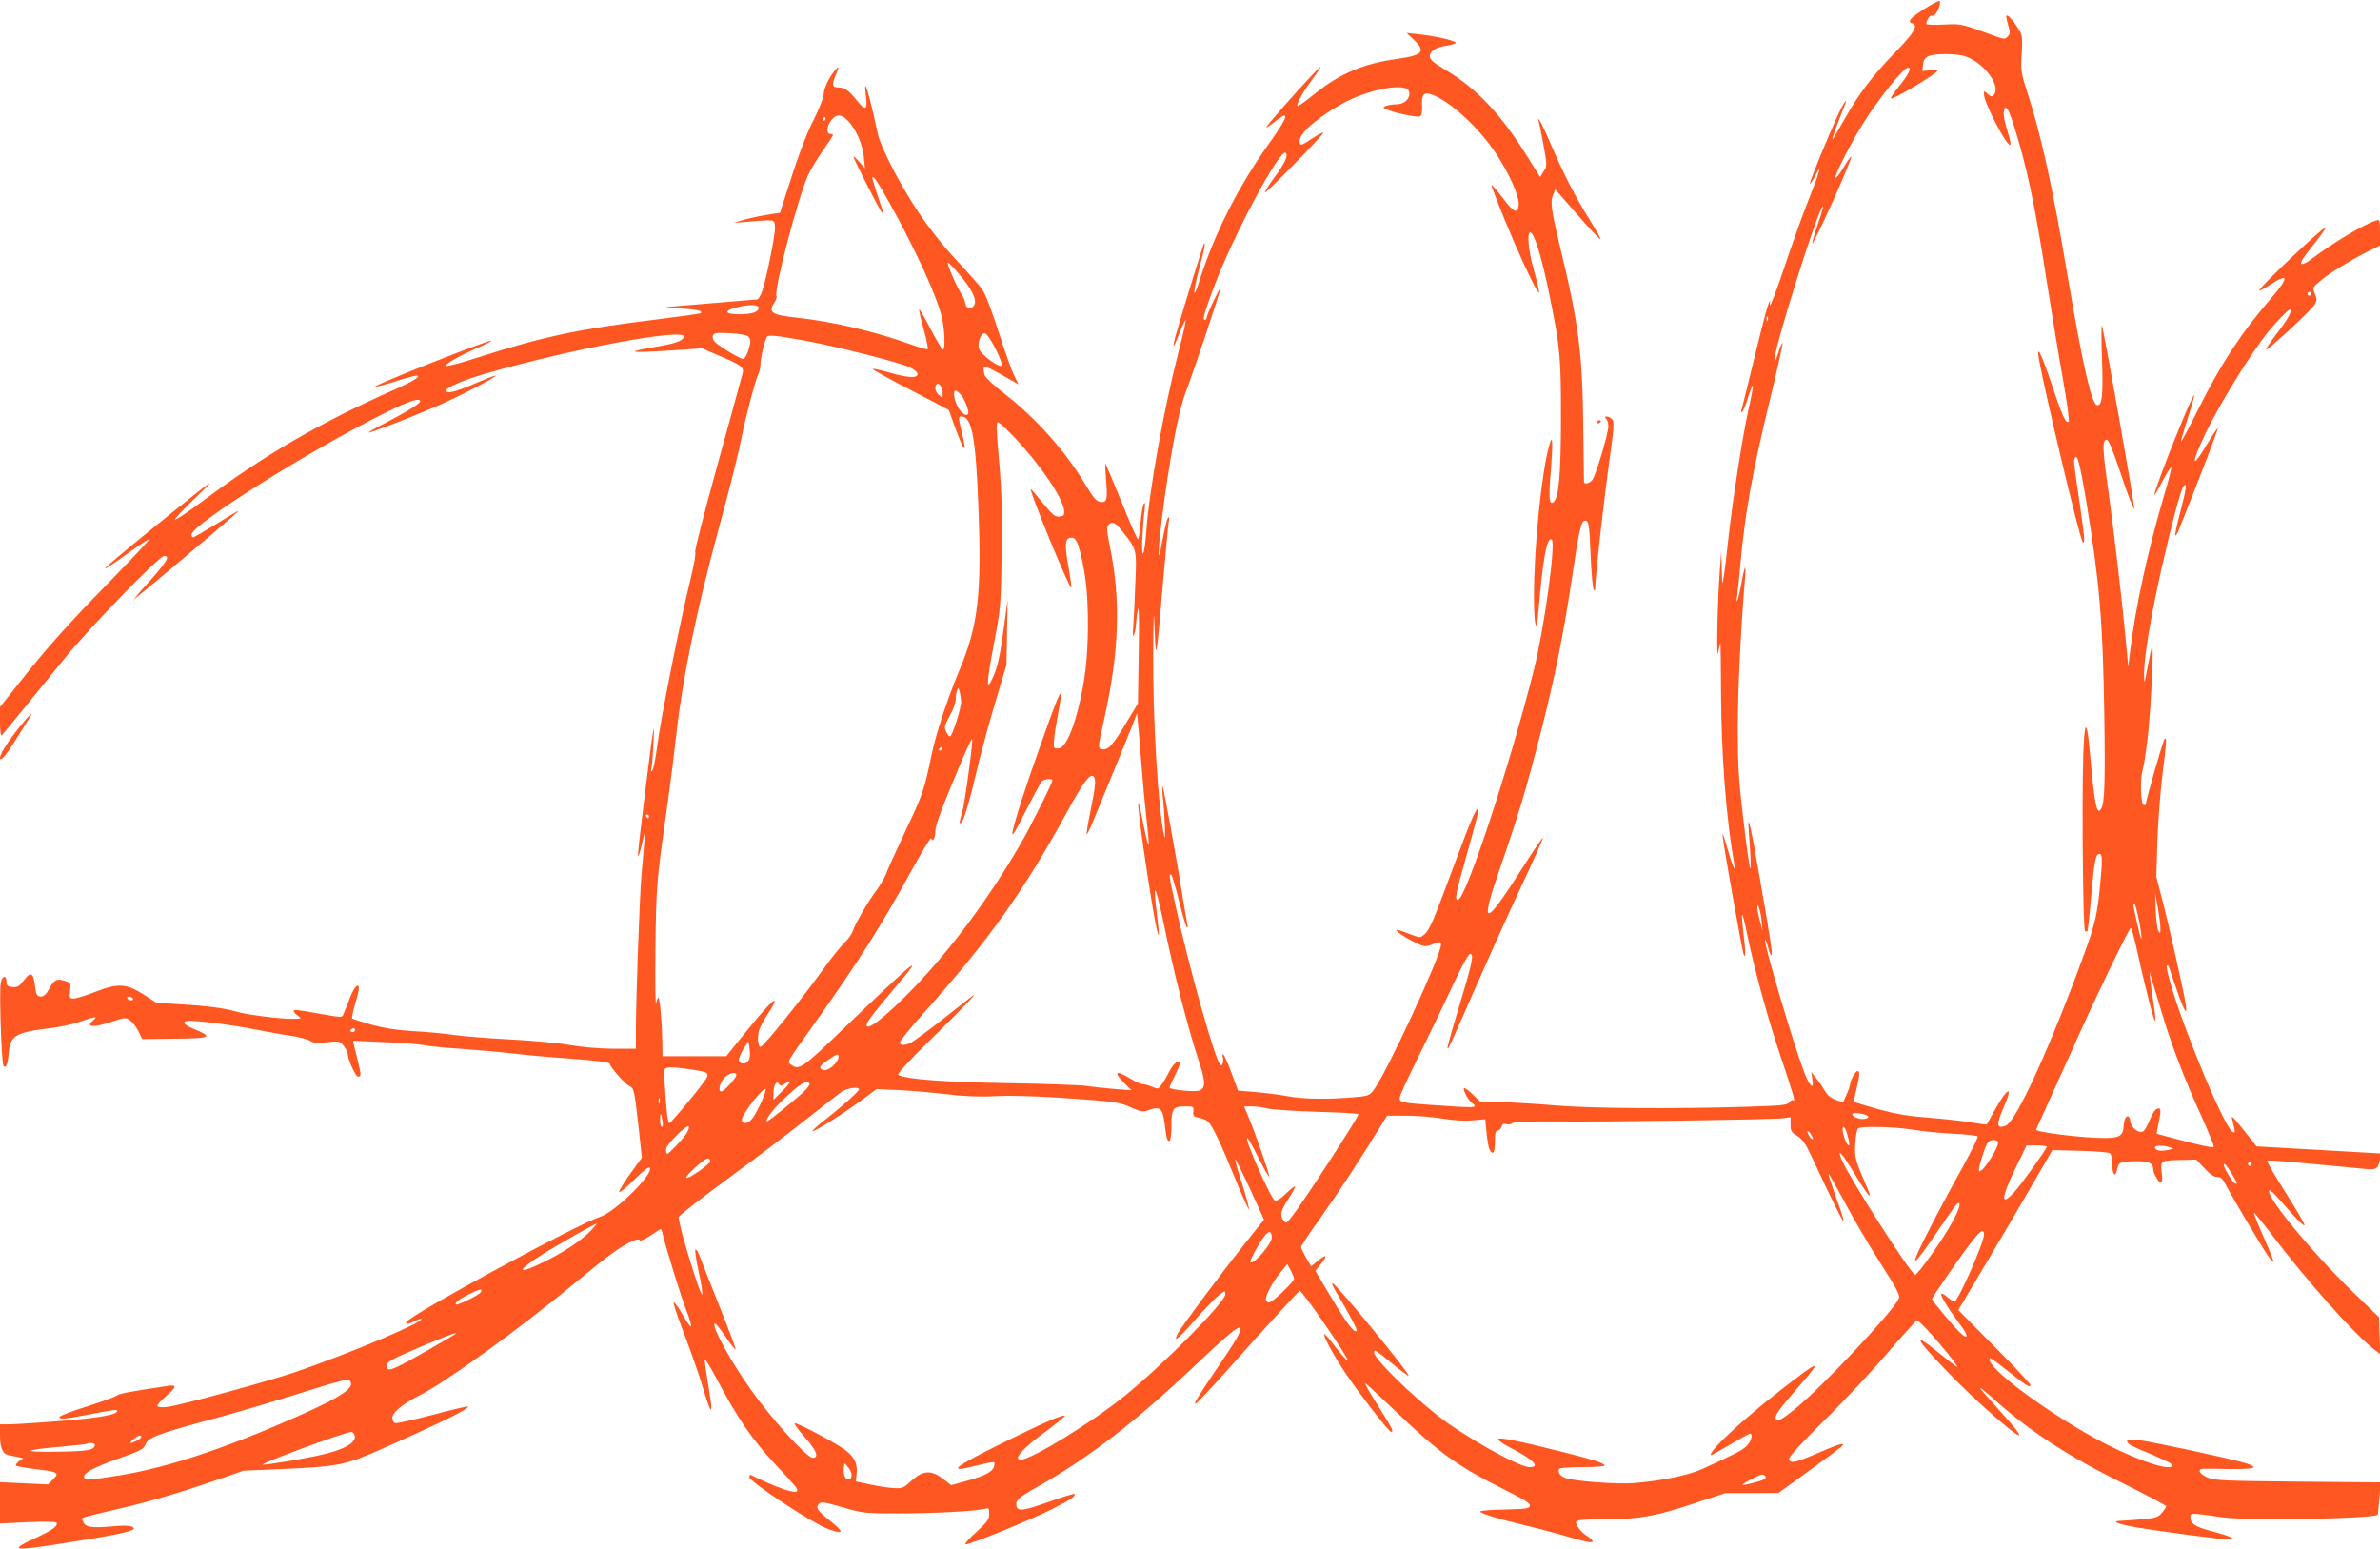 <?xml version="1.0" standalone="no"?>
<!DOCTYPE svg PUBLIC "-//W3C//DTD SVG 20010904//EN"
 "http://www.w3.org/TR/2001/REC-SVG-20010904/DTD/svg10.dtd">
<svg version="1.0" xmlns="http://www.w3.org/2000/svg"
 width="1280pt" height="833pt" viewBox="0 0 1280 833"
 preserveAspectRatio="xMidYMid meet">
<g transform="translate(0,833) scale(0.1,-0.1)"
fill="#ff5722" stroke="none">
<path d="M10346 8280 c-76 -50 -89 -66 -61 -76 32 -13 12 -47 -87 -150 -127
-130 -198 -224 -278 -365 -34 -60 -63 -109 -65 -109 -4 0 32 100 60 168 27 63
8 45 -25 -25 -53 -113 -161 -375 -156 -380 3 -3 14 14 26 37 41 81 29 32 -26
-106 -31 -76 -92 -245 -135 -374 -43 -129 -79 -224 -80 -210 l0 25 -10 -25
c-6 -14 -40 -144 -75 -290 -35 -146 -67 -271 -69 -278 -3 -7 0 -10 5 -7 5 3
19 38 31 76 12 39 23 68 26 65 2 -2 -7 -57 -22 -122 -33 -145 -87 -497 -110
-704 -9 -85 -20 -177 -25 -205 -7 -46 -8 -43 -10 45 l-3 95 -7 -95 c-13 -167
-20 -500 -10 -451 5 25 11 48 12 53 2 4 3 -115 4 -265 1 -336 28 -678 70 -917
12 -65 -7 -23 -37 81 -22 78 -28 92 -23 54 6 -60 103 -604 111 -625 12 -34 12
12 0 108 -7 56 -10 102 -7 102 3 0 14 -42 24 -92 37 -185 108 -447 181 -665
71 -211 84 -255 68 -240 -3 4 -12 -1 -19 -11 -11 -15 -40 -18 -231 -24 -389
-12 -841 -9 -1025 7 -95 8 -226 16 -291 18 l-117 3 -40 39 c-22 21 -42 36 -46
33 -7 -8 20 -61 40 -77 38 -31 38 -31 -234 -12 -167 13 -164 11 -141 69 11 26
63 137 118 247 54 110 129 266 167 348 42 90 74 147 83 147 22 0 10 -53 -63
-294 -35 -115 -62 -211 -59 -214 5 -5 13 14 162 353 58 132 161 361 230 508
69 147 124 270 121 272 -2 2 -49 -66 -103 -152 -216 -339 -241 -339 -124 -2
98 283 140 425 214 714 79 309 123 530 170 841 37 255 49 304 70 304 20 0 23
-19 30 -196 4 -89 11 -168 16 -175 6 -10 9 -3 9 21 0 54 46 461 77 682 23 164
25 199 14 212 -7 9 -21 16 -29 16 -12 0 -13 -3 -4 -12 7 -7 12 -24 12 -39 0
-41 -69 -271 -87 -291 -16 -18 -42 -24 -44 -10 0 4 -2 135 -4 292 -4 400 -24
555 -124 970 -49 204 -54 247 -38 283 l12 28 119 -136 c65 -75 120 -134 123
-131 3 2 -24 51 -60 108 -75 120 -137 241 -208 406 -27 64 -55 122 -61 127 -7
7 -9 7 -5 0 3 -6 15 -63 27 -128 21 -117 21 -119 2 -149 l-19 -30 -68 109
c-141 227 -270 364 -434 463 -72 43 -91 59 -91 77 0 29 33 50 93 58 26 4 47
11 47 15 0 11 -123 39 -203 46 l-62 7 38 -36 c67 -63 50 -84 -84 -103 -185
-25 -313 -79 -449 -189 -44 -36 -85 -65 -90 -65 -14 0 20 64 72 135 64 87 66
97 8 35 -92 -97 -250 -277 -250 -285 0 -3 20 10 44 29 84 69 77 33 -20 -103
-175 -244 -301 -492 -385 -756 -34 -108 -34 -60 0 69 30 110 36 145 26 135 -4
-4 -94 -294 -144 -465 -30 -102 -25 -112 10 -21 17 43 33 76 35 74 3 -3 -13
-74 -35 -158 -83 -322 -162 -764 -177 -987 -4 -56 -11 -105 -17 -109 -9 -5 -4
122 9 237 4 32 3 41 -5 30 -5 -8 -13 -54 -17 -102 -3 -48 -10 -88 -14 -88 -4
0 -45 92 -90 205 -46 113 -84 204 -86 203 -1 -2 1 -39 4 -83 9 -107 6 -125
-22 -125 -27 0 -41 15 -91 98 -103 173 -265 355 -431 483 -58 45 -104 88 -108
101 -15 59 -10 59 88 4 l94 -53 -23 46 c-13 25 -51 132 -85 238 -40 124 -71
205 -90 230 -15 21 -78 92 -140 158 -68 73 -146 172 -200 253 -98 146 -204
351 -219 422 -45 213 -79 324 -65 213 11 -86 0 -93 -47 -34 -46 57 -66 71
-103 71 -30 0 -33 15 -11 67 20 47 19 53 -6 23 -33 -41 -59 -97 -59 -127 0
-16 -24 -77 -54 -137 -46 -91 -87 -203 -168 -460 l-13 -40 -80 -13 c-44 -7
-100 -20 -125 -28 l-45 -14 70 6 c39 4 88 7 110 8 39 0 40 -1 43 -36 3 -39
-51 -303 -73 -356 -8 -18 -18 -33 -22 -33 -6 0 -401 -34 -488 -41 -11 -1 24
-5 77 -8 87 -5 119 -13 107 -25 -3 -3 -117 -19 -254 -36 -398 -49 -593 -90
-918 -194 -98 -32 -185 -56 -195 -54 -20 4 57 49 170 99 43 19 74 35 70 37
-15 5 -618 -234 -627 -248 -3 -4 43 8 102 26 58 19 113 34 121 34 33 0 -12
-29 -116 -75 -406 -181 -699 -351 -1031 -599 -79 -59 -146 -104 -150 -100 -3
3 46 56 109 116 126 121 107 108 -135 -87 -239 -193 -354 -289 -350 -293 2 -2
54 32 115 77 62 45 117 81 122 81 6 0 -82 -94 -194 -209 -232 -236 -360 -379
-506 -565 l-102 -128 0 -81 c0 -47 4 -77 9 -72 18 20 210 255 331 405 138 171
515 560 543 560 33 0 16 -29 -80 -137 -54 -59 -89 -101 -78 -93 36 27 489 408
530 446 44 40 52 44 -115 -58 -52 -32 -98 -58 -102 -58 -4 0 -8 7 -8 15 0 53
643 458 1044 656 128 64 186 82 186 60 0 -11 -83 -62 -198 -121 -45 -23 -81
-44 -79 -46 4 -5 213 76 362 140 114 48 339 165 319 166 -7 0 -58 -20 -115
-45 -103 -44 -149 -55 -149 -34 0 15 97 57 212 90 467 135 1083 248 1066 197
-7 -22 -49 -36 -156 -54 -177 -30 -137 -34 143 -15 l110 8 88 -38 c124 -52
139 -63 131 -97 -4 -15 -65 -236 -135 -491 -71 -256 -125 -467 -120 -470 5 -4
-8 -78 -30 -166 -55 -225 -155 -726 -174 -875 -9 -69 -21 -129 -27 -135 -7 -7
-8 -4 -5 10 7 24 18 237 12 215 -8 -25 -85 -651 -84 -679 1 -14 10 10 20 54
l19 80 -5 -64 c-3 -35 -9 -113 -15 -175 -10 -114 -30 -664 -30 -838 l0 -98
-122 0 c-76 1 -165 8 -233 20 -60 11 -204 24 -320 30 -115 6 -255 17 -310 25
-55 8 -153 17 -219 20 -83 5 -147 15 -217 34 -55 16 -102 31 -105 34 -3 3 4
36 15 75 12 38 21 77 21 86 0 35 -26 8 -48 -50 -13 -32 -27 -70 -33 -83 -10
-25 -3 -25 -134 -2 -122 22 -135 23 -135 14 0 -6 10 -18 23 -26 21 -15 20 -16
-33 -16 -64 -1 -249 23 -300 39 -61 18 -161 31 -297 39 l-132 8 -66 43 c-94
61 -140 64 -262 16 -51 -20 -103 -36 -117 -36 -22 0 -23 3 -19 43 5 41 4 42
-32 53 -42 13 -55 5 -87 -55 -22 -40 -61 -41 -66 -1 -11 102 -23 112 -67 54
-22 -29 -32 -35 -58 -32 -26 2 -32 7 -32 27 -1 40 -23 36 -31 -5 -9 -48 4
-436 15 -447 14 -14 23 10 28 74 9 90 40 108 218 129 50 5 123 21 163 35 86
30 102 31 71 6 -42 -35 3 -38 95 -8 79 26 82 27 106 9 14 -10 34 -37 45 -59
l20 -41 173 2 c202 2 212 8 99 55 -54 23 -61 41 -17 41 61 0 228 -22 345 -45
66 -13 156 -29 199 -35 44 -7 90 -19 103 -27 17 -12 38 -14 91 -8 67 7 70 6
91 -20 11 -15 21 -34 21 -41 0 -30 42 -124 56 -124 17 0 17 8 0 79 -8 31 -17
69 -21 85 l-6 29 163 -7 c90 -3 186 -11 213 -16 28 -6 118 -15 200 -20 83 -6
209 -17 280 -25 72 -9 218 -22 325 -29 120 -9 196 -19 198 -26 8 -23 80 -106
104 -119 29 -15 29 -14 54 -237 l16 -150 -61 -84 c-33 -46 -61 -91 -61 -99 0
-9 35 19 79 63 51 50 81 74 86 66 21 -34 -187 -239 -270 -265 -119 -39 -996
-513 -1035 -561 -17 -19 2 -19 41 2 17 8 33 13 35 11 16 -16 -375 -181 -666
-282 -148 -51 -623 -181 -699 -191 -28 -4 -51 -2 -54 4 -4 5 16 28 43 51 60
51 64 66 12 58 -210 -32 -260 -41 -276 -53 -11 -8 -84 -34 -163 -59 -79 -25
-143 -50 -143 -55 0 -14 26 -12 137 9 163 31 173 33 173 22 0 -14 -56 -27
-165 -40 -93 -11 -371 -31 -431 -31 l-34 0 0 -54 c0 -72 13 -104 45 -111 14
-3 37 -8 52 -11 l28 -6 -24 -17 c-13 -10 -19 -21 -14 -24 5 -3 52 -11 104 -18
122 -14 130 -19 95 -54 l-28 -28 -129 6 -129 6 0 -111 0 -111 149 7 c93 4 151
3 155 -3 10 -16 -23 -41 -109 -80 -141 -65 -128 -72 78 -41 317 48 447 74 447
89 0 16 -44 20 -124 12 -98 -9 -134 -4 -147 21 -6 11 -8 22 -5 25 3 3 70 20
148 38 186 42 332 84 545 156 l173 60 217 9 c299 14 332 21 538 113 318 141
462 213 452 223 -2 3 -89 -18 -191 -45 -103 -27 -194 -47 -202 -44 -8 3 -14
16 -14 28 0 29 56 75 143 119 141 70 537 357 829 598 190 157 238 192 307 228
29 14 46 18 50 11 4 -7 26 2 59 24 28 19 53 35 56 35 2 0 7 -12 10 -27 19 -79
102 -347 128 -412 16 -40 27 -78 25 -84 -2 -6 -21 20 -43 58 -21 38 -44 70
-50 72 -7 2 19 -76 57 -174 37 -98 83 -229 101 -291 18 -61 36 -112 40 -112 7
0 5 25 -18 163 -8 48 -14 95 -14 105 0 9 25 -30 56 -88 123 -231 196 -338 324
-475 117 -126 123 -133 116 -144 -10 -16 -118 22 -248 87 -5 2 -8 -3 -8 -11 0
-26 342 -251 429 -282 82 -28 82 -15 2 49 -67 54 -76 69 -56 89 11 12 30 9
127 -19 110 -32 118 -33 298 -33 189 0 413 12 463 24 25 7 27 5 27 -26 0 -29
-9 -43 -67 -96 -38 -33 -65 -64 -62 -68 9 -9 339 125 471 191 99 50 127 69
116 80 -3 2 -62 -16 -132 -41 -141 -50 -171 -54 -179 -26 -8 31 9 47 111 104
279 158 532 353 846 651 149 141 224 206 239 206 22 0 -2 -49 -85 -170 -132
-195 -160 -240 -149 -240 5 0 83 82 173 183 227 255 380 421 388 425 12 5 266
-365 258 -374 -4 -3 -32 29 -64 70 -31 42 -59 74 -62 71 -8 -7 52 -117 117
-214 75 -110 231 -311 242 -311 15 0 11 10 -44 99 -82 131 -99 161 -93 161 3
0 74 -66 158 -146 242 -231 331 -295 589 -425 107 -53 140 -74 137 -87 -3 -15
-20 -17 -136 -20 -72 -1 -132 -6 -132 -11 0 -9 105 -42 233 -72 50 -11 139
-35 197 -51 142 -42 169 -47 175 -38 3 5 -11 18 -30 30 -20 12 -42 35 -50 50
-14 26 -13 28 8 34 12 3 81 6 153 6 170 0 263 17 466 85 l166 55 143 0 144 1
165 120 c91 66 169 124 174 129 26 26 -12 16 -117 -30 -132 -57 -159 -63 -165
-37 -2 12 57 77 191 210 107 105 261 270 342 365 81 94 151 172 155 172 5 0
35 -29 67 -64 69 -76 157 -186 148 -186 -4 0 -48 34 -98 75 -145 118 -128 78
41 -96 58 -61 157 -156 220 -212 200 -179 229 -180 67 -4 -58 64 -105 118
-105 122 0 4 28 -19 63 -50 192 -174 401 -312 695 -457 133 -66 242 -124 242
-128 0 -5 -10 -21 -23 -36 -21 -24 -33 -28 -113 -35 -49 -4 -100 -8 -114 -8
-49 -2 -3 -19 90 -35 123 -21 465 -66 499 -66 46 0 8 19 -89 44 -95 25 -120
41 -120 79 0 22 6 21 175 -3 132 -19 811 -8 832 14 2 2 6 42 10 89 l6 85 -444
4 c-398 4 -448 6 -486 22 -43 18 -58 45 -25 47 9 1 74 0 145 -1 139 -2 163 9
75 34 -88 26 -520 118 -575 123 -52 5 -67 -3 -40 -25 6 -5 58 -29 115 -52 56
-24 105 -47 108 -52 31 -50 -153 6 -346 104 -296 152 -666 425 -627 464 2 2
44 -28 93 -67 102 -82 124 -95 124 -77 0 6 -87 100 -194 207 l-194 196 140
235 c77 129 191 323 253 430 l113 195 149 -4 c81 -2 154 -8 161 -13 6 -6 12
-32 12 -59 0 -55 17 -75 26 -29 9 40 16 44 97 45 71 2 97 -10 97 -41 0 -23 29
-74 42 -74 7 0 9 17 4 54 -7 65 -6 66 109 68 l77 2 44 -47 c29 -32 52 -47 69
-47 20 0 30 -10 49 -48 28 -55 184 -317 223 -375 14 -20 28 -35 30 -33 3 2
-21 62 -52 131 -31 70 -54 129 -52 131 2 3 44 -49 93 -113 191 -252 435 -526
546 -615 l40 -31 -4 99 -3 100 -139 134 c-225 218 -476 523 -451 548 4 4 30
-20 58 -53 90 -103 125 -140 131 -134 3 3 -42 81 -100 173 -59 92 -104 170
-100 173 6 6 74 0 470 -38 101 -10 111 -10 123 7 7 10 13 30 13 45 l0 26 -122
7 c-68 4 -217 12 -332 19 l-210 12 -40 51 c-85 107 -97 120 -92 99 19 -77 19
-78 5 -73 -29 9 -156 291 -264 584 -56 152 -100 302 -91 311 3 3 8 0 11 -8 2
-8 21 -61 41 -119 40 -118 60 -151 49 -80 -11 70 -92 432 -127 565 l-31 120 6
195 c4 107 16 267 27 355 23 183 24 203 11 190 -8 -8 -101 -332 -101 -351 0
-2 -4 -4 -9 -4 -18 0 -23 134 -7 191 8 30 22 126 31 214 16 172 29 468 19 447
-3 -7 -14 -56 -24 -110 -17 -93 -18 -95 -19 -42 -1 87 33 299 93 568 53 235
106 435 120 449 19 19 14 -19 -17 -136 -19 -72 -32 -131 -28 -131 4 0 12 12
18 28 120 300 214 545 210 548 -2 3 -28 -36 -58 -86 -82 -139 -88 -110 -10 54
69 147 245 435 339 551 42 52 114 126 119 121 11 -10 -12 -52 -73 -131 -36
-47 -61 -85 -56 -85 14 0 247 216 261 243 12 22 12 31 1 58 -13 32 -13 33 26
66 44 39 167 115 262 162 l62 31 0 71 c0 68 -1 70 -22 63 -62 -19 -231 -120
-337 -200 -50 -39 -78 -45 -61 -15 5 11 37 54 71 96 33 42 59 79 56 81 -8 9
-357 -321 -357 -338 0 -4 28 10 61 32 100 65 100 38 0 -78 -161 -187 -268
-351 -393 -602 -48 -96 -88 -170 -88 -164 0 7 17 66 39 133 21 66 35 118 31
116 -16 -10 -193 -452 -214 -535 -4 -14 15 16 40 65 26 50 49 85 51 80 2 -6
-15 -71 -37 -145 -88 -296 -158 -616 -186 -860 l-8 -65 -12 130 c-21 226 -63
582 -94 809 -33 233 -35 281 -10 281 11 0 34 -57 80 -195 36 -107 66 -186 68
-175 3 22 -166 976 -174 985 -3 3 -3 -80 1 -185 7 -192 0 -252 -28 -243 -29
10 -76 215 -157 693 -81 482 -142 757 -217 990 -34 104 -35 116 -30 207 5 93
4 99 -22 140 -32 50 -61 78 -61 58 0 -7 5 -30 12 -52 10 -33 9 -41 -5 -55 -14
-14 -19 -14 -59 0 -194 71 -188 70 -285 65 -54 -3 -93 -1 -93 4 0 18 21 49 29
43 5 -2 13 1 19 8 18 21 32 66 23 72 -5 2 -43 -18 -85 -45z m227 -254 c103
-37 193 -164 148 -209 -8 -8 -16 -6 -31 8 -19 18 -20 18 -20 -1 0 -45 118
-274 141 -274 4 0 1 24 -8 53 -23 75 -30 110 -25 130 10 49 32 1 87 -193 49
-174 88 -368 144 -732 27 -172 66 -408 87 -525 21 -117 34 -216 30 -220 -15
-15 -35 30 -91 198 -55 165 -83 222 -70 142 30 -173 220 -972 236 -987 14 -15
11 18 -16 207 -35 238 -34 232 -25 246 12 21 27 -37 60 -233 72 -439 89 -643
97 -1136 6 -382 2 -489 -17 -520 -23 -38 -35 21 -60 300 -27 303 -43 94 -39
-507 2 -243 7 -445 12 -449 4 -4 10 -5 13 -2 3 3 12 84 20 179 16 187 24 231
41 236 20 7 22 -25 8 -163 -14 -154 -28 -215 -79 -355 -187 -515 -373 -923
-430 -943 -48 -18 -51 4 -12 94 58 130 24 117 -51 -19 -20 -36 -37 -67 -38
-68 -1 -2 -42 4 -91 12 -49 8 -152 19 -229 25 -105 8 -169 19 -264 45 -68 19
-126 37 -129 39 -2 3 3 33 12 68 18 74 20 98 6 98 -11 0 -40 -52 -40 -72 0 -7
-9 -32 -19 -55 l-19 -41 -39 13 c-25 9 -45 25 -58 48 -11 19 -32 50 -47 68
l-27 34 6 -38 c10 -63 -13 -42 -45 40 -57 150 -216 686 -209 707 2 6 9 -11 16
-38 6 -27 15 -46 18 -42 7 7 -4 77 -63 416 -47 274 -67 360 -59 255 22 -299 9
-267 -31 75 -23 195 -28 276 -28 475 0 203 17 548 39 805 8 86 -2 72 -20 -30
-15 -84 -32 -129 -21 -55 3 22 10 94 16 160 25 277 64 496 161 894 38 157 68
290 66 295 -2 6 -12 -16 -22 -49 -10 -33 -20 -54 -22 -48 -13 35 238 833 261
833 3 0 -10 -45 -29 -100 -19 -55 -31 -100 -29 -100 12 0 218 459 210 467 -2
2 -21 -23 -41 -57 -20 -34 -40 -59 -43 -56 -9 10 84 191 158 308 73 114 198
271 225 282 32 12 13 -32 -41 -97 -30 -37 -50 -67 -43 -67 23 0 249 136 249
150 0 3 -18 4 -41 2 l-40 -4 3 33 c2 24 10 37 28 46 33 17 155 16 203 -1z
m-3009 -172 c9 -3 16 -15 16 -27 0 -32 -29 -57 -69 -58 -20 0 -45 -4 -56 -8
-19 -8 -19 -8 0 -18 33 -17 164 -46 180 -39 11 4 14 19 13 56 -3 62 9 76 51
62 97 -34 251 -174 345 -315 73 -109 128 -234 124 -279 -5 -51 -27 -41 -87 39
-31 40 -57 70 -59 68 -4 -3 49 -138 121 -307 64 -148 130 -283 134 -271 2 6
-10 59 -27 118 -30 107 -39 205 -20 205 21 0 62 -133 104 -340 57 -283 61
-326 61 -650 0 -311 -11 -436 -40 -460 -23 -19 -27 21 -14 174 12 153 9 197
-9 131 -42 -151 -82 -548 -82 -810 0 -167 14 -214 24 -82 23 278 47 409 72
384 22 -21 -42 -483 -97 -701 -126 -503 -362 -1219 -406 -1234 -22 -7 -15 29
47 247 33 116 60 219 60 228 0 44 -33 -29 -125 -277 -117 -315 -135 -359 -164
-385 -22 -19 -24 -19 -69 -2 -26 10 -56 21 -67 24 -41 13 4 -23 71 -58 66 -33
66 -33 110 -17 41 15 44 14 44 -2 0 -59 -299 -704 -365 -786 -21 -26 -30 -29
-106 -35 -140 -12 -273 -10 -355 6 -44 8 -121 18 -172 22 l-94 8 -36 98 c-20
53 -39 97 -44 97 -4 0 -5 -7 -2 -15 4 -8 3 -23 0 -32 -6 -15 -8 -15 -17 -3
-33 51 -167 531 -234 837 -38 174 -40 187 -26 179 5 -3 23 -65 41 -138 18 -73
37 -137 42 -143 6 -6 7 -1 4 15 -3 14 -13 70 -22 125 -33 212 -106 610 -111
615 -3 3 -3 -20 0 -50 12 -104 17 -258 8 -215 -33 151 -62 632 -59 995 2 220
3 235 8 110 6 -179 10 -157 45 260 14 162 28 309 31 325 4 20 3 27 -4 20 -6
-5 -19 -59 -30 -120 -39 -217 -19 34 28 340 33 215 66 373 95 450 46 121 194
565 189 565 -7 0 -74 -142 -74 -157 0 -7 -5 -13 -10 -13 -14 0 -5 33 48 175
100 270 358 752 387 723 14 -14 -5 -56 -61 -132 -31 -42 -54 -79 -52 -82 3 -2
76 68 162 157 87 88 155 163 153 166 -3 2 -29 -11 -59 -31 -62 -42 -68 -43
-68 -12 0 40 91 120 219 193 123 70 292 111 355 87z m-3001 -176 c42 -46 78
-128 83 -195 l6 -58 -31 35 c-17 19 -31 32 -31 27 0 -11 136 -279 154 -302 10
-12 5 10 -13 60 -15 44 -31 94 -35 110 -7 27 -6 28 8 15 20 -21 115 -189 191
-341 86 -170 153 -329 170 -403 16 -68 20 -176 6 -176 -5 0 -35 51 -67 112
-31 62 -59 108 -61 103 -1 -6 10 -55 26 -110 15 -55 24 -101 20 -103 -5 -2
-53 12 -108 32 -187 66 -402 116 -589 137 -144 15 -163 28 -126 84 9 13 13 28
10 33 -16 26 113 520 169 648 13 28 48 88 79 132 31 44 56 82 56 86 0 3 -7 6
-15 6 -22 0 -19 43 6 74 27 35 55 33 92 -6z m-123 12 c0 -5 -5 -10 -11 -10 -5
0 -7 5 -4 10 3 6 8 10 11 10 2 0 4 -4 4 -10z m719 -835 c68 -80 96 -137 81
-165 -15 -28 -44 -22 -49 10 -1 14 -12 37 -22 52 -24 34 -82 171 -70 166 5 -2
32 -30 60 -63z m7271 -105 c0 -5 -4 -10 -10 -10 -5 0 -10 5 -10 10 0 6 5 10
10 10 6 0 10 -4 10 -10z m-8350 -75 c0 -23 -34 -35 -105 -35 -78 0 -85 18 -14
37 65 17 119 16 119 -2z m5427 -67 c-3 -8 -6 -5 -6 6 -1 11 2 17 5 13 3 -3 4
-12 1 -19z m-5483 -87 c10 -9 14 -22 10 -40 -10 -47 -26 -81 -38 -81 -16 0
-126 66 -150 90 -11 11 -16 25 -12 35 5 15 18 17 90 13 48 -2 91 -10 100 -17z
m1328 -63 c22 -42 38 -84 36 -92 -4 -22 -110 53 -122 87 -12 32 10 89 32 85 8
-2 33 -38 54 -80z m-1027 41 c161 -29 513 -118 565 -143 25 -11 45 -28 45 -36
0 -25 -49 -23 -146 5 -50 14 -93 24 -96 21 -2 -2 60 -38 139 -79 79 -41 172
-90 207 -108 l64 -34 34 -95 c19 -52 38 -99 43 -104 13 -13 12 -4 -9 87 -18
75 -18 77 0 77 56 0 77 -113 91 -488 18 -473 -2 -639 -103 -878 -63 -151 -125
-338 -149 -454 -39 -188 -48 -215 -141 -410 -50 -107 -97 -210 -104 -230 -7
-20 -31 -60 -52 -89 -44 -58 -116 -183 -128 -221 -4 -14 -24 -41 -45 -62 -20
-20 -66 -76 -101 -125 -123 -171 -334 -433 -349 -433 -13 0 -18 51 -9 85 5 19
28 61 50 95 23 33 39 64 35 67 -7 8 -57 -46 -169 -184 l-91 -113 -171 0 -172
0 -1 73 c-1 94 -11 218 -19 237 -4 9 -9 0 -14 -25 -4 -22 -6 109 -4 290 4 342
5 359 64 775 17 118 39 296 50 395 32 288 110 666 225 1087 63 231 109 415
126 503 19 99 72 298 86 327 8 15 14 42 14 60 0 33 22 127 34 146 7 12 50 8
201 -19z m745 -282 c0 -29 0 -30 -20 -12 -20 18 -26 46 -13 58 12 13 33 -16
33 -46z m97 -9 c22 -24 49 -96 39 -105 -19 -20 -64 35 -73 91 -7 41 4 46 34
14z m289 -230 c144 -154 262 -328 267 -395 2 -24 -2 -28 -25 -31 -23 -3 -36 8
-89 72 -34 42 -63 76 -65 76 -13 0 204 -530 217 -530 3 0 -3 46 -13 103 -23
126 -21 161 9 165 27 4 38 -16 58 -100 27 -118 36 -212 36 -374 -1 -177 -16
-305 -56 -459 -34 -129 -71 -200 -105 -200 -23 0 -25 3 -21 45 1 25 12 90 22
144 32 172 18 147 -90 -157 -85 -236 -148 -434 -156 -484 -4 -28 15 2 69 111
42 81 81 154 87 162 11 14 59 20 59 8 0 -15 -122 -259 -175 -349 -170 -291
-373 -563 -575 -772 -149 -153 -250 -232 -250 -195 0 14 50 80 154 201 173
203 117 158 -288 -231 -212 -204 -229 -215 -271 -184 -23 16 -30 4 125 221
240 338 357 522 520 819 57 104 106 184 108 178 8 -24 22 0 22 36 0 35 39 137
150 399 24 56 46 101 48 99 7 -8 -39 -345 -53 -394 -17 -56 -18 -65 -5 -57 13
8 50 136 89 305 18 74 59 227 93 340 l61 205 3 175 3 175 -18 -135 c-23 -170
-34 -223 -62 -285 -36 -79 -34 -31 7 186 36 190 37 200 41 484 3 225 0 337
-14 498 -14 155 -16 207 -7 207 7 0 47 -37 90 -82z m584 -510 c73 -92 74 -93
66 -273 -3 -88 -8 -191 -11 -230 -4 -48 -2 -64 4 -50 5 11 10 40 11 65 2 25 6
59 11 75 5 17 6 -84 3 -239 l-4 -269 -61 -101 c-72 -120 -95 -146 -126 -146
-30 0 -29 9 3 151 83 367 93 647 34 937 -17 81 -19 106 -10 118 21 24 38 16
80 -38z m-871 -910 c1 -35 -47 -188 -60 -188 -5 0 -15 12 -21 26 -11 23 -8 33
20 85 18 31 32 71 32 87 0 17 3 39 7 49 6 16 8 15 14 -7 4 -14 7 -37 8 -52z
m971 -353 c6 -82 18 -208 26 -278 8 -70 14 -133 11 -140 -2 -7 -15 44 -28 113
-52 269 -26 21 43 -407 33 -205 53 -262 31 -90 -23 192 -12 184 32 -23 64
-308 132 -572 196 -768 33 -100 33 -136 -2 -147 -28 -9 -159 5 -159 16 0 5 14
37 31 70 17 34 28 63 25 66 -12 12 -37 -9 -57 -49 -12 -24 -30 -55 -41 -70
-18 -26 -20 -26 -53 -12 -19 8 -42 14 -51 14 -9 0 -39 13 -66 30 -78 48 -93
36 -30 -26 l37 -37 -85 6 c-47 4 -116 11 -155 17 -38 5 -232 12 -430 15 -336
6 -542 21 -583 44 -9 5 48 67 175 192 174 170 259 260 223 233 -8 -6 -79 -61
-157 -123 -78 -61 -155 -118 -170 -126 -36 -19 -63 -19 -63 -1 0 8 57 79 128
158 354 397 537 654 774 1087 82 150 118 199 137 187 17 -11 14 -51 -14 -186
-14 -68 -23 -125 -21 -127 2 -2 13 20 26 49 46 110 208 505 226 553 l19 50 7
-70 c3 -38 11 -137 18 -220z m-1070 101 c0 -3 -4 -8 -10 -11 -5 -3 -10 -1 -10
4 0 6 5 11 10 11 6 0 10 -2 10 -4z m-1580 -366 c0 -5 -2 -10 -4 -10 -3 0 -8 5
-11 10 -3 6 -1 10 4 10 6 0 11 -4 11 -10z m8129 -600 c0 -30 -1 -32 -11 -16
-6 10 -12 60 -14 110 l-3 91 14 -75 c7 -41 14 -91 14 -110z m-115 39 c10 -50
15 -93 13 -96 -4 -4 -17 49 -42 170 -2 9 0 17 4 17 4 0 15 -41 25 -91z m-2030
0 l5 -54 -13 50 c-8 28 -14 59 -15 70 -1 43 18 -11 23 -66z m2015 -141 c46
-210 94 -398 101 -398 4 0 1 37 -6 83 -8 45 -16 105 -19 132 l-5 50 15 -50 c9
-27 31 -104 51 -170 51 -171 124 -363 211 -552 41 -91 72 -167 69 -171 -7 -6
-87 11 -229 50 l-79 21 6 31 c20 97 20 108 0 104 -12 -2 -27 -23 -41 -58 -12
-30 -28 -59 -36 -64 -22 -14 -65 18 -69 51 -5 48 -33 35 -36 -17 -4 -59 -20
-70 -106 -70 -114 0 -366 31 -366 45 0 1 21 47 46 101 25 55 93 205 151 334
115 259 304 650 313 650 3 0 16 -46 29 -102z m-10774 -278 c3 -5 -1 -10 -9
-10 -8 0 -18 5 -21 10 -3 6 1 10 9 10 8 0 18 -4 21 -10z m1195 -170 c0 -5 -7
-10 -16 -10 -8 0 -12 5 -9 10 3 6 10 10 16 10 5 0 9 -4 9 -10z m2119 -157
c-10 -26 -46 -31 -55 -8 -3 8 7 35 22 60 l29 45 6 -37 c4 -21 3 -48 -2 -60z
m481 16 c0 -34 -57 -83 -84 -73 -25 10 -19 21 27 53 46 33 57 37 57 20z m-797
-70 c103 -15 107 -19 74 -66 -47 -65 -179 -223 -187 -223 -5 0 -11 28 -14 63
-13 155 -16 218 -11 227 8 13 47 13 138 -1z m247 -31 c0 -15 -67 -88 -81 -88
-19 0 -8 48 17 74 28 27 64 35 64 14z m247 -86 l-47 -47 0 35 c0 45 16 72 29
51 8 -13 13 -12 33 1 40 28 34 9 -15 -40z m147 40 c3 -5 -12 -24 -32 -44 -47
-44 -188 -158 -196 -158 -16 0 28 61 81 111 94 91 132 114 147 91z m-258 -96
c-14 -31 -35 -70 -46 -86 -24 -34 -60 -40 -60 -11 0 29 121 183 128 163 1 -5
-8 -35 -22 -66z m524 65 c0 -10 -101 -100 -194 -172 -31 -24 -56 -47 -56 -51
0 -12 158 88 258 161 l86 64 131 -6 c71 -4 189 -14 260 -23 91 -11 168 -13
255 -9 77 4 212 0 350 -9 291 -20 312 -23 378 -54 48 -21 59 -23 87 -13 66 24
78 13 90 -83 8 -70 14 -88 26 -80 5 3 9 37 9 75 0 96 8 109 71 109 49 0 50 -1
47 -27 -3 -23 1 -28 29 -34 18 -3 40 -12 49 -20 23 -19 71 -120 149 -313 38
-93 71 -164 72 -159 2 6 -15 68 -37 138 -23 70 -40 129 -37 131 2 2 38 -70 80
-160 l75 -165 -106 -133 c-136 -171 -340 -445 -358 -480 -27 -53 4 -28 95 76
51 58 108 116 127 131 33 25 34 25 34 5 0 -42 -330 -376 -539 -545 -179 -145
-505 -345 -561 -345 -43 0 8 59 126 146 64 47 114 88 111 90 -9 9 -117 -38
-333 -145 -278 -137 -308 -166 -132 -120 44 11 82 18 85 15 3 -2 2 -14 -2 -25
-8 -27 -51 -49 -150 -76 l-79 -22 -44 34 c-64 49 -108 46 -169 -9 -41 -39 -50
-43 -92 -41 -25 1 -83 9 -127 19 l-81 17 4 42 c7 55 -15 96 -71 134 -64 44
-256 144 -263 137 -3 -3 22 -37 55 -75 63 -70 79 -111 43 -111 -31 0 -219 206
-333 367 -104 146 -205 328 -196 355 3 7 28 -23 57 -66 29 -43 55 -76 57 -73
3 3 -41 119 -97 258 -55 140 -103 260 -106 267 -3 6 -9 12 -13 12 -4 0 3 -50
16 -112 14 -62 23 -119 21 -128 -6 -27 -127 367 -127 414 0 8 122 103 310 241
96 70 256 191 355 269 99 78 194 152 210 164 30 21 95 30 95 13z m-1073 -73
c-3 -7 -5 -2 -5 12 0 14 2 19 5 13 2 -7 2 -19 0 -25z m3268 -29 c22 -6 140
-14 262 -18 122 -3 225 -9 229 -13 6 -7 -294 -469 -359 -552 -28 -36 -31 -37
-44 -20 -21 29 -15 55 27 118 22 33 37 62 35 65 -3 3 -25 -15 -49 -38 -26 -26
-50 -41 -59 -38 -21 8 -167 337 -149 337 4 0 31 -48 60 -106 29 -59 55 -104
58 -101 5 5 -80 248 -116 331 l-19 46 42 0 c23 0 60 -5 82 -11z m3229 -40 c15
-13 -24 -23 -52 -13 -42 15 -39 34 5 27 21 -3 42 -9 47 -14z m-6481 -26 c4
-19 2 -33 -3 -33 -6 0 -10 17 -10 37 0 43 5 41 13 -4z m4197 11 c61 -10 119
-13 161 -9 l67 6 7 -73 c4 -40 11 -81 16 -90 18 -34 29 -18 29 42 0 45 3 60
14 60 8 0 18 9 21 20 5 15 12 19 26 15 11 -4 26 -2 34 5 9 7 80 10 227 9 276
-3 1170 10 1226 17 l42 6 0 -40 c0 -35 4 -42 36 -61 28 -17 44 -40 76 -109
110 -235 169 -355 173 -350 3 2 -15 60 -40 128 -25 68 -43 125 -41 127 2 2 41
-67 88 -154 46 -87 132 -234 192 -327 91 -143 106 -173 98 -190 -35 -74 -417
-480 -557 -592 -81 -66 -105 -76 -105 -47 0 19 22 49 129 172 127 146 113 143
-109 -30 -203 -158 -385 -328 -368 -344 2 -2 48 24 102 56 55 32 103 59 108
59 18 0 6 -43 -19 -67 -26 -24 -59 -41 -238 -123 -74 -34 -227 -65 -370 -76
-86 -7 -316 10 -364 27 -30 10 -46 33 -35 50 3 5 59 9 125 9 66 0 119 4 119 9
0 12 -63 32 -235 75 -236 59 -328 77 -337 68 -5 -5 21 -25 64 -47 126 -65 165
-105 104 -105 -56 0 -351 165 -491 275 -157 123 -345 309 -345 341 0 20 8 15
103 -64 43 -35 80 -62 82 -60 10 9 -384 488 -408 497 -6 2 0 -14 12 -35 78
-131 123 -216 117 -221 -13 -13 -50 36 -135 177 l-87 146 30 37 c38 47 30 55
-16 17 l-36 -30 -28 47 c-15 26 -27 52 -27 58 0 5 49 78 109 162 93 130 207
304 325 496 l29 47 103 0 c56 0 145 -7 197 -16z m-4064 -73 c-8 -15 -36 -49
-63 -76 -45 -46 -48 -48 -51 -26 -3 18 11 38 54 82 59 60 85 69 60 20z m6233
7 c15 -43 21 -78 13 -78 -9 0 -32 59 -32 83 0 24 9 21 19 -5z m356 7 c50 -9
148 -18 218 -22 70 -3 130 -10 133 -15 3 -5 -35 -82 -84 -171 -50 -89 -124
-227 -165 -307 -123 -237 -116 -251 23 -47 104 153 115 167 125 167 12 0 -2
-41 -34 -100 -50 -93 -186 -285 -201 -285 -22 0 -355 522 -395 618 -29 70 2
36 71 -78 69 -115 99 -149 68 -77 -69 160 -70 164 -66 242 2 41 9 78 16 82 19
13 197 8 291 -7z m-535 -49 c0 -6 -7 -2 -15 8 -8 11 -15 25 -15 30 0 6 7 2 15
-8 8 -11 15 -25 15 -30z m995 -16 c12 -20 -85 -173 -101 -158 -8 8 31 135 48
155 12 15 44 17 53 3z m263 -28 c-9 -22 -134 -197 -169 -236 -80 -91 -80 -44
1 122 l59 122 56 0 c31 0 55 -4 53 -8z m662 -2 c24 -7 23 -7 -12 -15 -41 -8
-68 -2 -68 15 0 11 42 12 80 0z m-7850 -74 c0 -16 -120 -100 -129 -90 -8 8 97
104 115 104 8 0 14 -6 14 -14z m8290 -16 c0 -5 -4 -10 -10 -10 -5 0 -10 5 -10
10 0 6 5 10 10 10 6 0 10 -4 10 -10z m-110 -47 c33 -52 39 -73 14 -52 -14 11
-54 81 -54 94 0 14 13 1 40 -42z m-8825 -314 c-52 -53 -149 -117 -255 -168
-140 -68 -146 -49 -11 38 73 47 291 171 301 171 2 0 -14 -18 -35 -41z m3665
-34 c0 -34 -99 -149 -115 -133 -6 6 42 96 72 136 26 35 43 34 43 -3z m3830 14
c0 -42 -140 -359 -159 -359 -5 0 -23 12 -40 26 -62 52 -27 -19 81 -163 36 -49
31 -69 -8 -32 -33 30 -154 175 -154 183 0 4 48 75 106 159 140 200 174 236
174 186z m-3710 -236 c0 -11 -79 -92 -117 -118 -17 -12 -23 -12 -32 -2 -13 16
24 90 77 156 l35 43 18 -33 c10 -19 18 -39 19 -46z m-4375 -73 c-10 -16 -126
-72 -133 -65 -9 9 23 32 83 61 49 23 63 25 50 4z m-136 -224 c-2 -2 -60 -37
-129 -76 -214 -123 -240 -133 -240 -95 0 22 31 38 201 110 139 58 181 73 168
61z m-562 -263 c12 -30 -62 -79 -245 -161 -403 -182 -732 -293 -997 -336 -149
-24 -184 -26 -191 -14 -14 22 45 55 181 103 121 43 138 52 147 76 13 37 61 56
329 129 123 33 305 86 404 117 376 117 362 114 372 86z m19 -278 c17 -43 -55
-83 -201 -114 -100 -21 -288 -52 -292 -47 -8 8 438 173 475 175 7 1 15 -6 18
-14z m-1146 -13 c0 -9 -44 -32 -58 -32 -10 1 38 40 49 40 5 0 9 -4 9 -8z
m-250 -41 c0 -29 -36 -36 -204 -38 -196 -3 -186 9 24 27 74 7 137 14 139 16 8
8 41 4 41 -5z m4070 -162 c0 -22 -12 -30 -28 -20 -12 7 -17 31 -13 66 2 19 3
19 21 -4 11 -13 20 -31 20 -42z m4915 -8 c3 -5 0 -13 -6 -16 -16 -10 -112 -35
-117 -30 -5 5 89 54 105 55 6 0 14 -4 18 -9z"/>
<path d="M8590 6059 c0 -5 5 -7 10 -4 6 3 10 8 10 11 0 2 -4 4 -10 4 -5 0 -10
-5 -10 -11z"/>
<path d="M107 4423 c-68 -85 -107 -147 -107 -170 1 -24 35 18 96 116 25 41 53
85 61 98 30 46 3 22 -50 -44z"/>
</g>
</svg>
